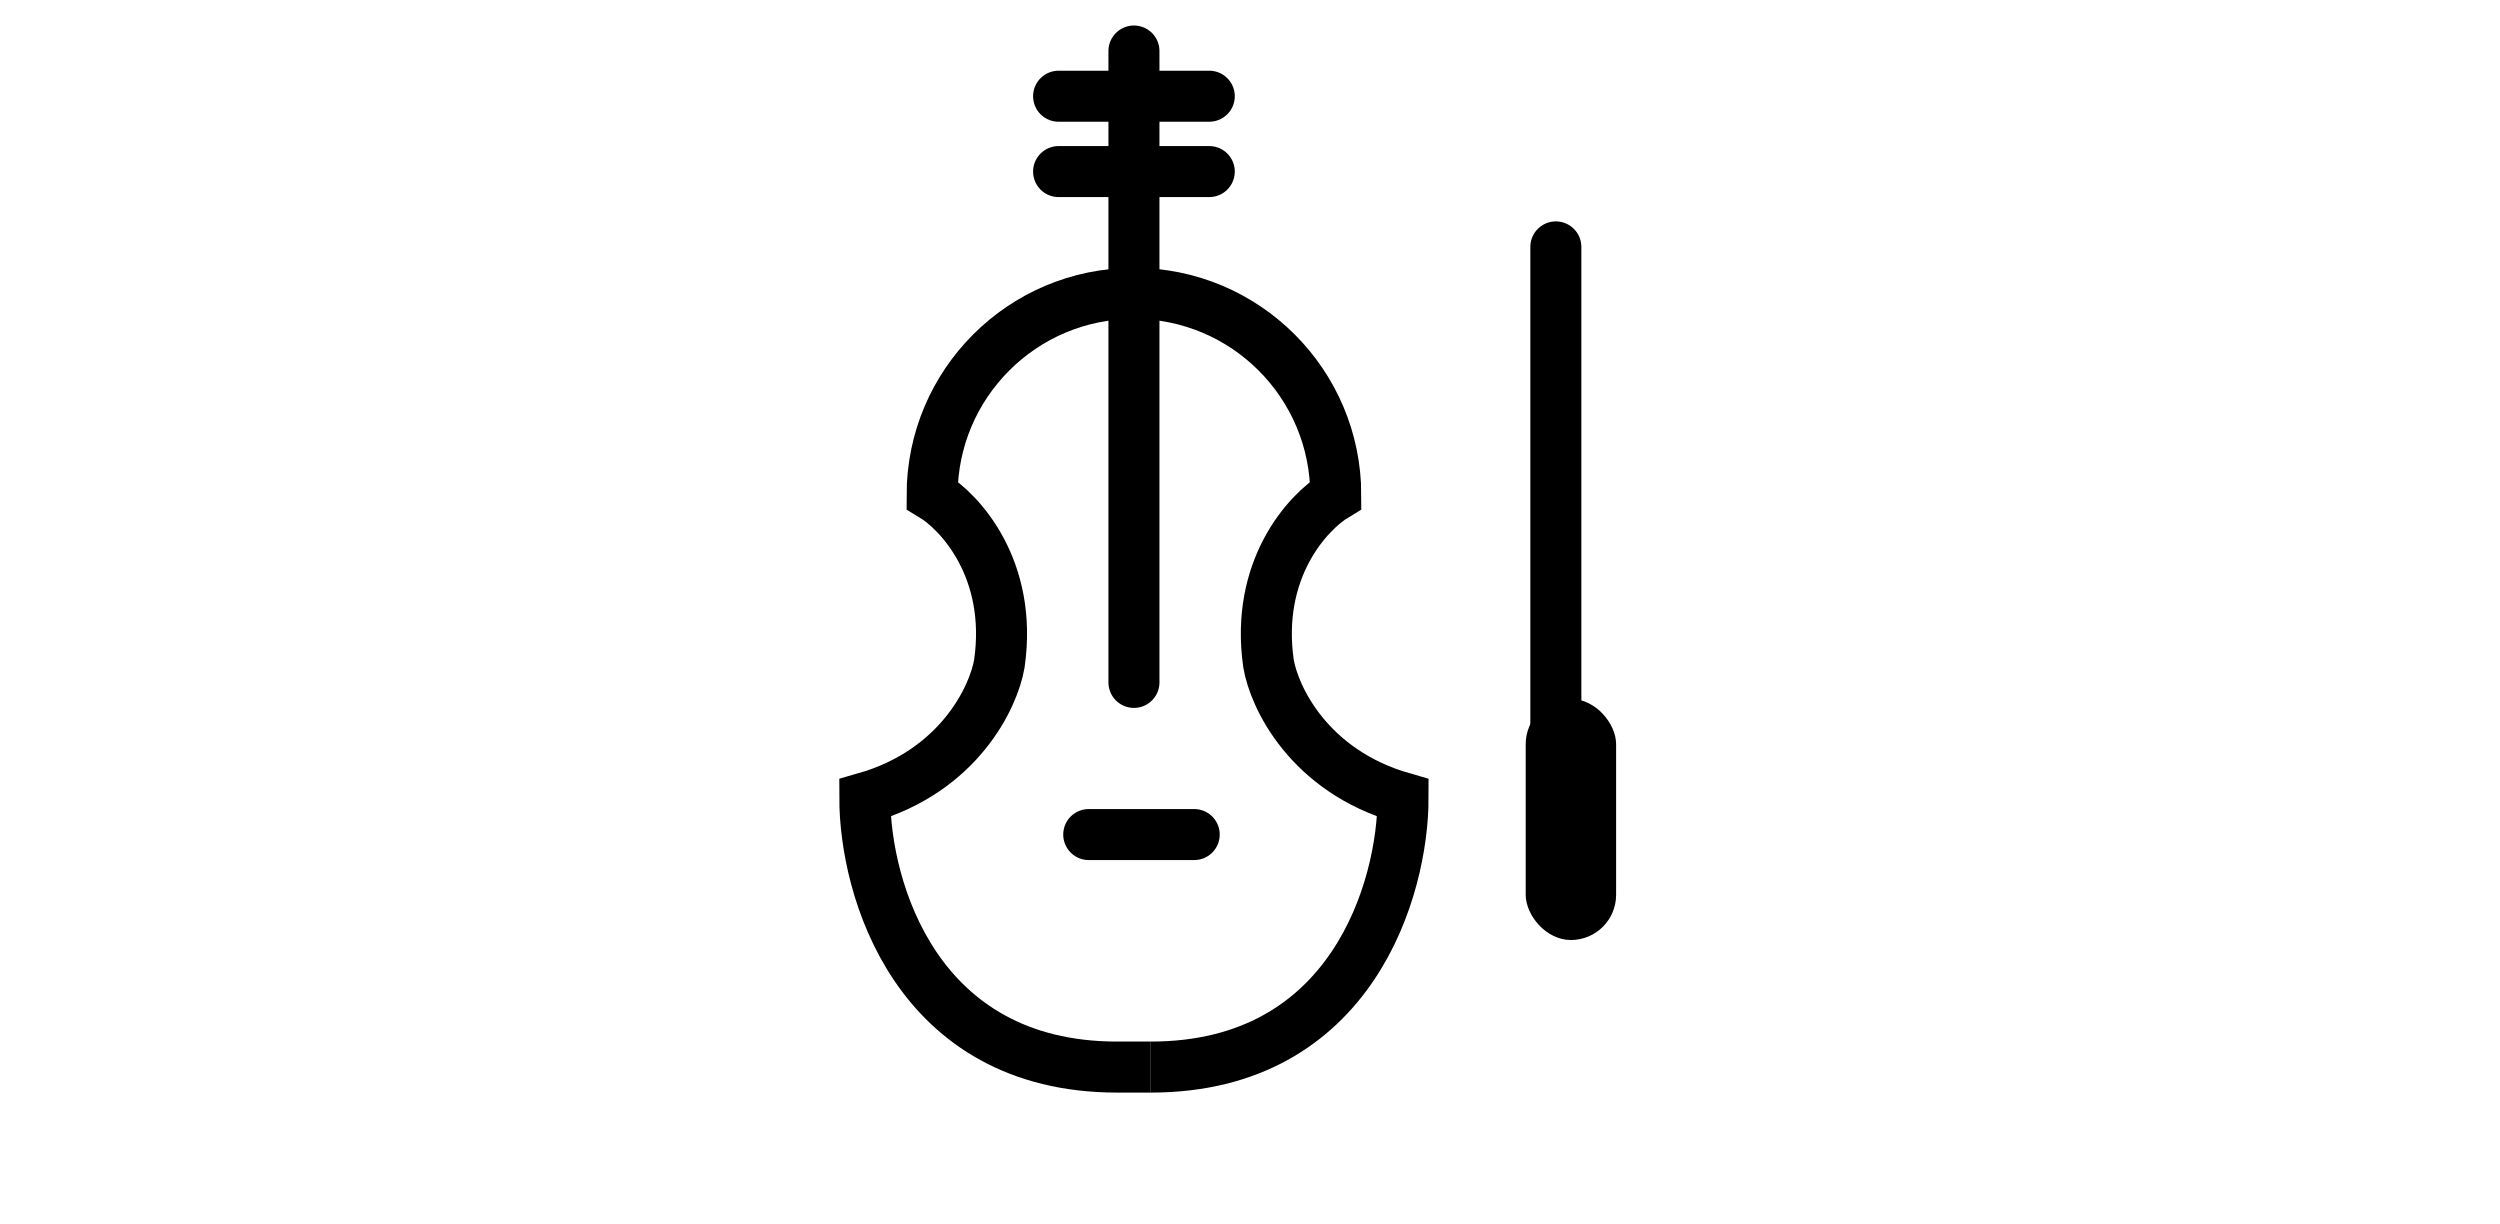 <svg width="196" height="96" viewBox="0 0 196 96" fill="none" xmlns="http://www.w3.org/2000/svg">
<g id="Frame 815798">
<g id="Group 815791">
<path id="Vector 98" d="M88.901 4V53.5M82.994 7.544H94.807M82.994 13.451H94.807M85.357 65.429H93.626" stroke="black" stroke-width="4" stroke-linecap="round"/>
<g id="Group 815820">
<path id="Ellipse 439" d="M88.9 23C97.64 23 104.725 30.085 104.725 38.824C102.527 40.143 98.395 44.626 99.45 52.011C99.889 54.648 102.615 60.451 109.999 62.56C109.999 69.594 106.043 83.659 90.219 83.659" stroke="black" stroke-width="4"/>
<path id="Ellipse 440" d="M88.901 23C80.162 23 73.077 30.085 73.077 38.824C75.275 40.143 79.406 44.626 78.352 52.011C77.912 54.648 75.187 60.451 67.802 62.56C67.802 69.594 71.758 83.659 87.582 83.659H90.22" stroke="black" stroke-width="4"/>
</g>
<rect id="Rectangle 34627621" x="119.615" y="54.797" width="7.088" height="18.901" rx="3.544" fill="black"/>
<path id="Vector 98_2" d="M121.978 19.357V61.885" stroke="black" stroke-width="4" stroke-linecap="round"/>
</g>
</g>
</svg>
